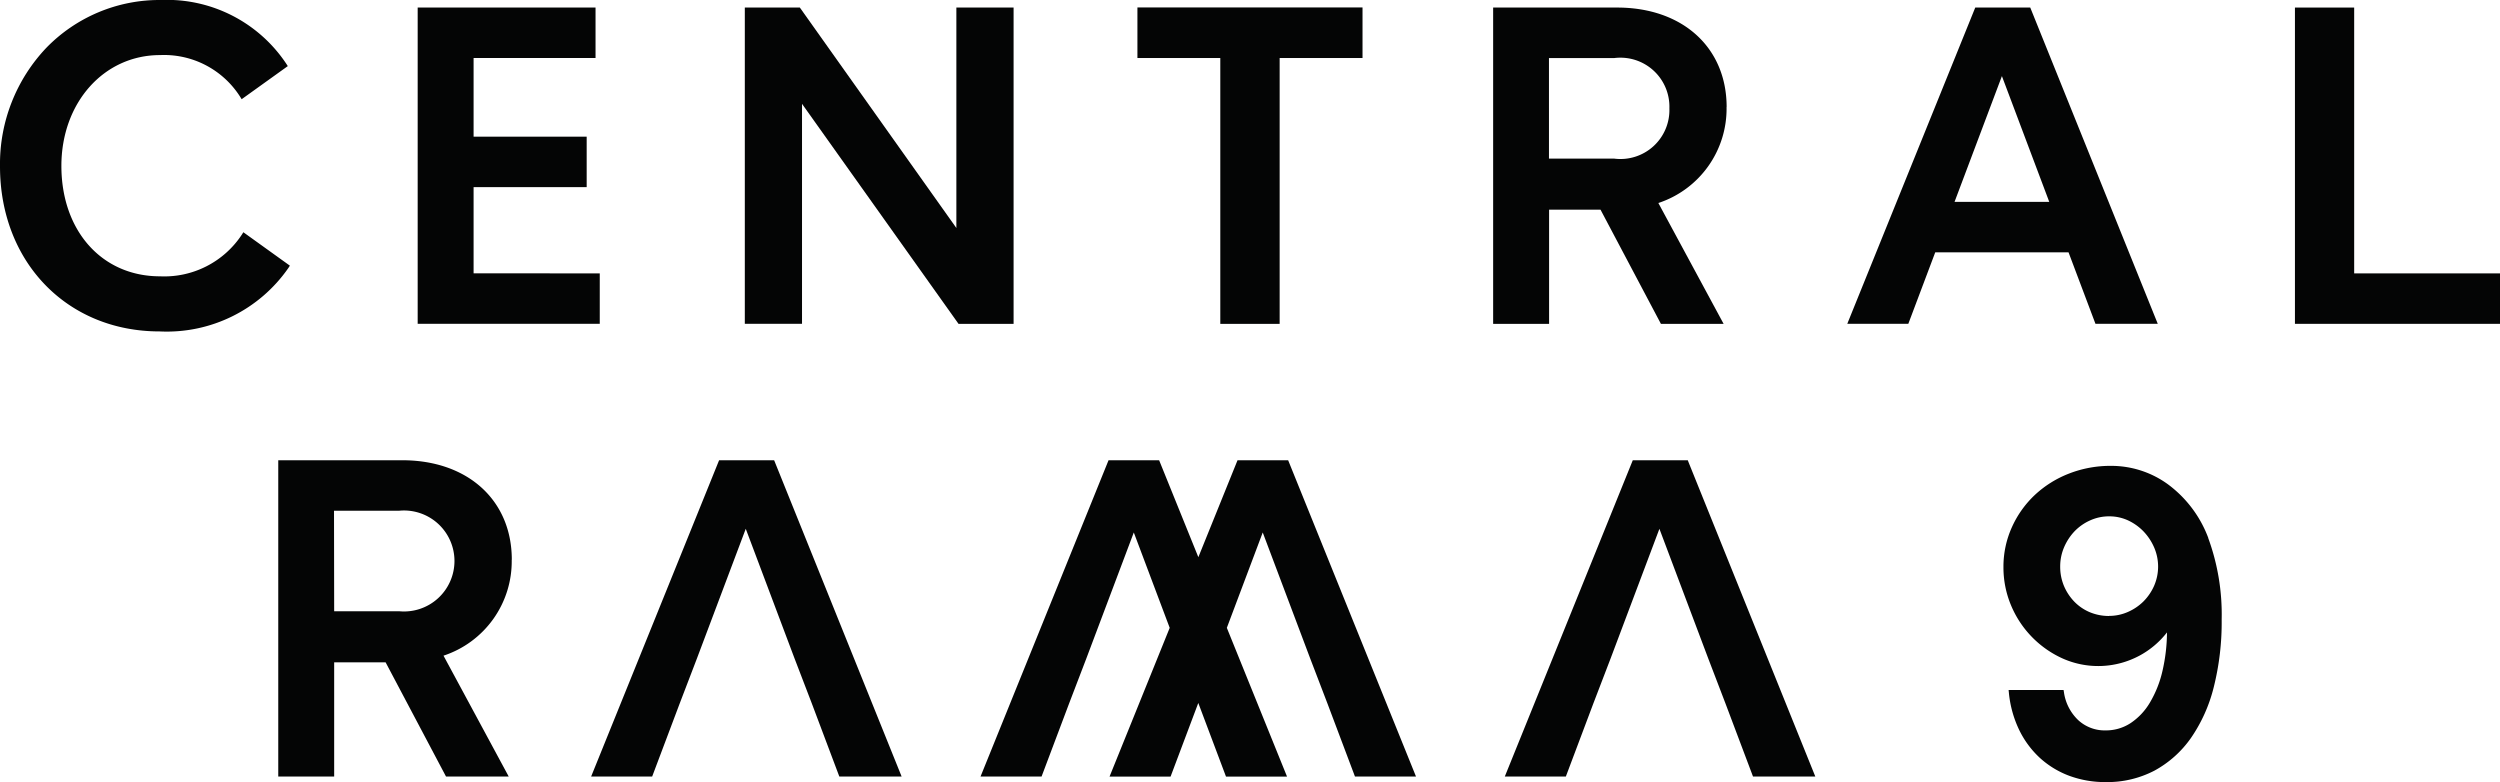 <svg id="RM9" xmlns="http://www.w3.org/2000/svg" width="139.277" height="43.57" viewBox="0 0 139.277 43.57">
  <path id="Path_1" data-name="Path 1" d="M224.878,1.4V4.217h-4.617V19.028h-3.306V4.217h-4.617V1.4Z" transform="translate(-148.971 -0.985)" fill="#040505"/>
  <path id="Path_2" data-name="Path 2" d="M154.014,1.411v17.62h-3.068L142.227,6.774V19.031H139.04V1.411h3.066l8.72,12.281V1.411Z" transform="translate(-97.546 -0.99)" fill="#040505"/>
  <path id="Path_3" data-name="Path 3" d="M88.117,16.221v2.81H77.973V1.411h9.909V4.223H81.088V8.605h6.3v2.812h-6.3v4.8Z" transform="translate(-54.704 -0.99)" fill="#040505"/>
  <g id="Group_1" data-name="Group 1" transform="translate(0 0)">
    <path id="Path_4" data-name="Path 4" d="M16.149,14.8l-.078.122A8.248,8.248,0,0,1,8.89,18.464C3.738,18.464,0,14.6,0,9.267A9.4,9.4,0,0,1,2.583,2.662,8.794,8.794,0,0,1,8.961,0a7.988,7.988,0,0,1,6.994,3.561l.078.122-2.57,1.844-.086-.139A5.022,5.022,0,0,0,8.913,3.069c-3.13,0-5.493,2.654-5.493,6.173,0,3.622,2.26,6.152,5.493,6.152a5.173,5.173,0,0,0,4.559-2.321l.086-.135Z" transform="translate(0 0)" fill="#040505"/>
    <path id="Path_5" data-name="Path 5" d="M291.742,6.953c0-3.315-2.452-5.542-6.1-5.542h-6.908v17.62h3.117V12.669h2.864l3.323,6.282.042.08h3.493L287.938,12.3a5.53,5.53,0,0,0,3.8-5.344m-9.894-2.73h3.628a2.73,2.73,0,0,1,3.081,2.8,2.729,2.729,0,0,1-3.081,2.8h-3.628Z" transform="translate(-195.55 -0.99)" fill="#040505"/>
    <path id="Path_6" data-name="Path 6" d="M355.047,1.411h-3.064l-7.046,17.411-.084.209h3.4l1.5-3.982h7.427l1.5,3.982h3.471Zm1.059,10.826h-5.277l2.639-7.008Z" transform="translate(-241.94 -0.99)" fill="#040505"/>
    <path id="Path_7" data-name="Path 7" d="M439.844,16.221v2.81H428.42V1.411h3.3v14.81Z" transform="translate(-300.567 -0.99)" fill="#040505"/>
    <path id="Path_8" data-name="Path 8" d="M64.955,91.463c0-3.315-2.454-5.542-6.1-5.542H51.944v17.62h3.115V97.18h2.866l3.365,6.362h3.493L61.15,96.808a5.534,5.534,0,0,0,3.8-5.345m-9.9-2.73h3.628a2.813,2.813,0,1,1,0,5.6H55.059Z" transform="translate(-36.442 -60.28)" fill="#040505"/>
    <path id="Path_9" data-name="Path 9" d="M385.427,90.988A6.58,6.58,0,0,0,383.184,88,5.363,5.363,0,0,0,380,86.968a6.321,6.321,0,0,0-2.34.432,5.919,5.919,0,0,0-1.9,1.191,5.621,5.621,0,0,0-1.275,1.793,5.327,5.327,0,0,0-.471,2.218,5.447,5.447,0,0,0,.421,2.132,5.616,5.616,0,0,0,2.818,2.938,4.862,4.862,0,0,0,4.365-.145,4.855,4.855,0,0,0,1.507-1.282,9.825,9.825,0,0,1-.251,2.143,6.133,6.133,0,0,1-.709,1.781,3.515,3.515,0,0,1-1.077,1.136,2.5,2.5,0,0,1-1.37.4,2.18,2.18,0,0,1-1.526-.56,2.649,2.649,0,0,1-.808-1.564l-.021-.125h-3.062l.017.169a6.122,6.122,0,0,0,.566,2.041,5.212,5.212,0,0,0,1.158,1.57,5.056,5.056,0,0,0,1.643,1,5.782,5.782,0,0,0,2.033.349,5.683,5.683,0,0,0,2.707-.638,5.951,5.951,0,0,0,2.031-1.814,8.653,8.653,0,0,0,1.277-2.85,14.855,14.855,0,0,0,.438-3.752,12.38,12.38,0,0,0-.749-4.542m-5.518,4.342a2.767,2.767,0,0,1-1.077-.209,2.62,2.62,0,0,1-.863-.587,2.864,2.864,0,0,1-.579-.878,2.759,2.759,0,0,1-.21-1.076,2.712,2.712,0,0,1,.221-1.088,3.009,3.009,0,0,1,.59-.892,2.774,2.774,0,0,1,.867-.6,2.538,2.538,0,0,1,1.05-.221,2.48,2.48,0,0,1,1.038.219,2.9,2.9,0,0,1,.867.611,3.045,3.045,0,0,1,.6.9,2.687,2.687,0,0,1,0,2.138,2.876,2.876,0,0,1-.591.869,2.844,2.844,0,0,1-.867.588,2.57,2.57,0,0,1-1.052.221" transform="translate(-262.4 -61.014)" fill="#040505"/>
    <path id="Path_10" data-name="Path 10" d="M127.648,103.543h-3.471l-1.536-4.081-.962-2.507-2.715-7.215-2.717,7.215-.96,2.507-1.538,4.081h-3.4l7.13-17.622h3.066Z" transform="translate(-77.417 -60.28)" fill="#040505"/>
    <path id="Path_11" data-name="Path 11" d="M207.29,103.543h-3.4l-1.538-4.081-.96-2.507-2.641-7.011-2,5.314,3.353,8.286h-3.4l-1.543-4.1-.008.019-1.536,4.081h-3.4l3.351-8.286-2-5.314-2.641,7.011-.96,2.507-1.538,4.081h-3.4l7.132-17.622h2.818l2.185,5.4,2.183-5.4h2.82Z" transform="translate(-128.403 -60.28)" fill="#040505"/>
    <path id="Path_12" data-name="Path 12" d="M298.214,103.543h-3.471l-1.538-4.081-.96-2.507-2.717-7.215-2.715,7.213-.962,2.509-1.536,4.081h-3.4l.084-.21,7.046-17.412h3.064l.038.1Z" transform="translate(-197.081 -60.28)" fill="#040505"/>
  </g>
</svg>

